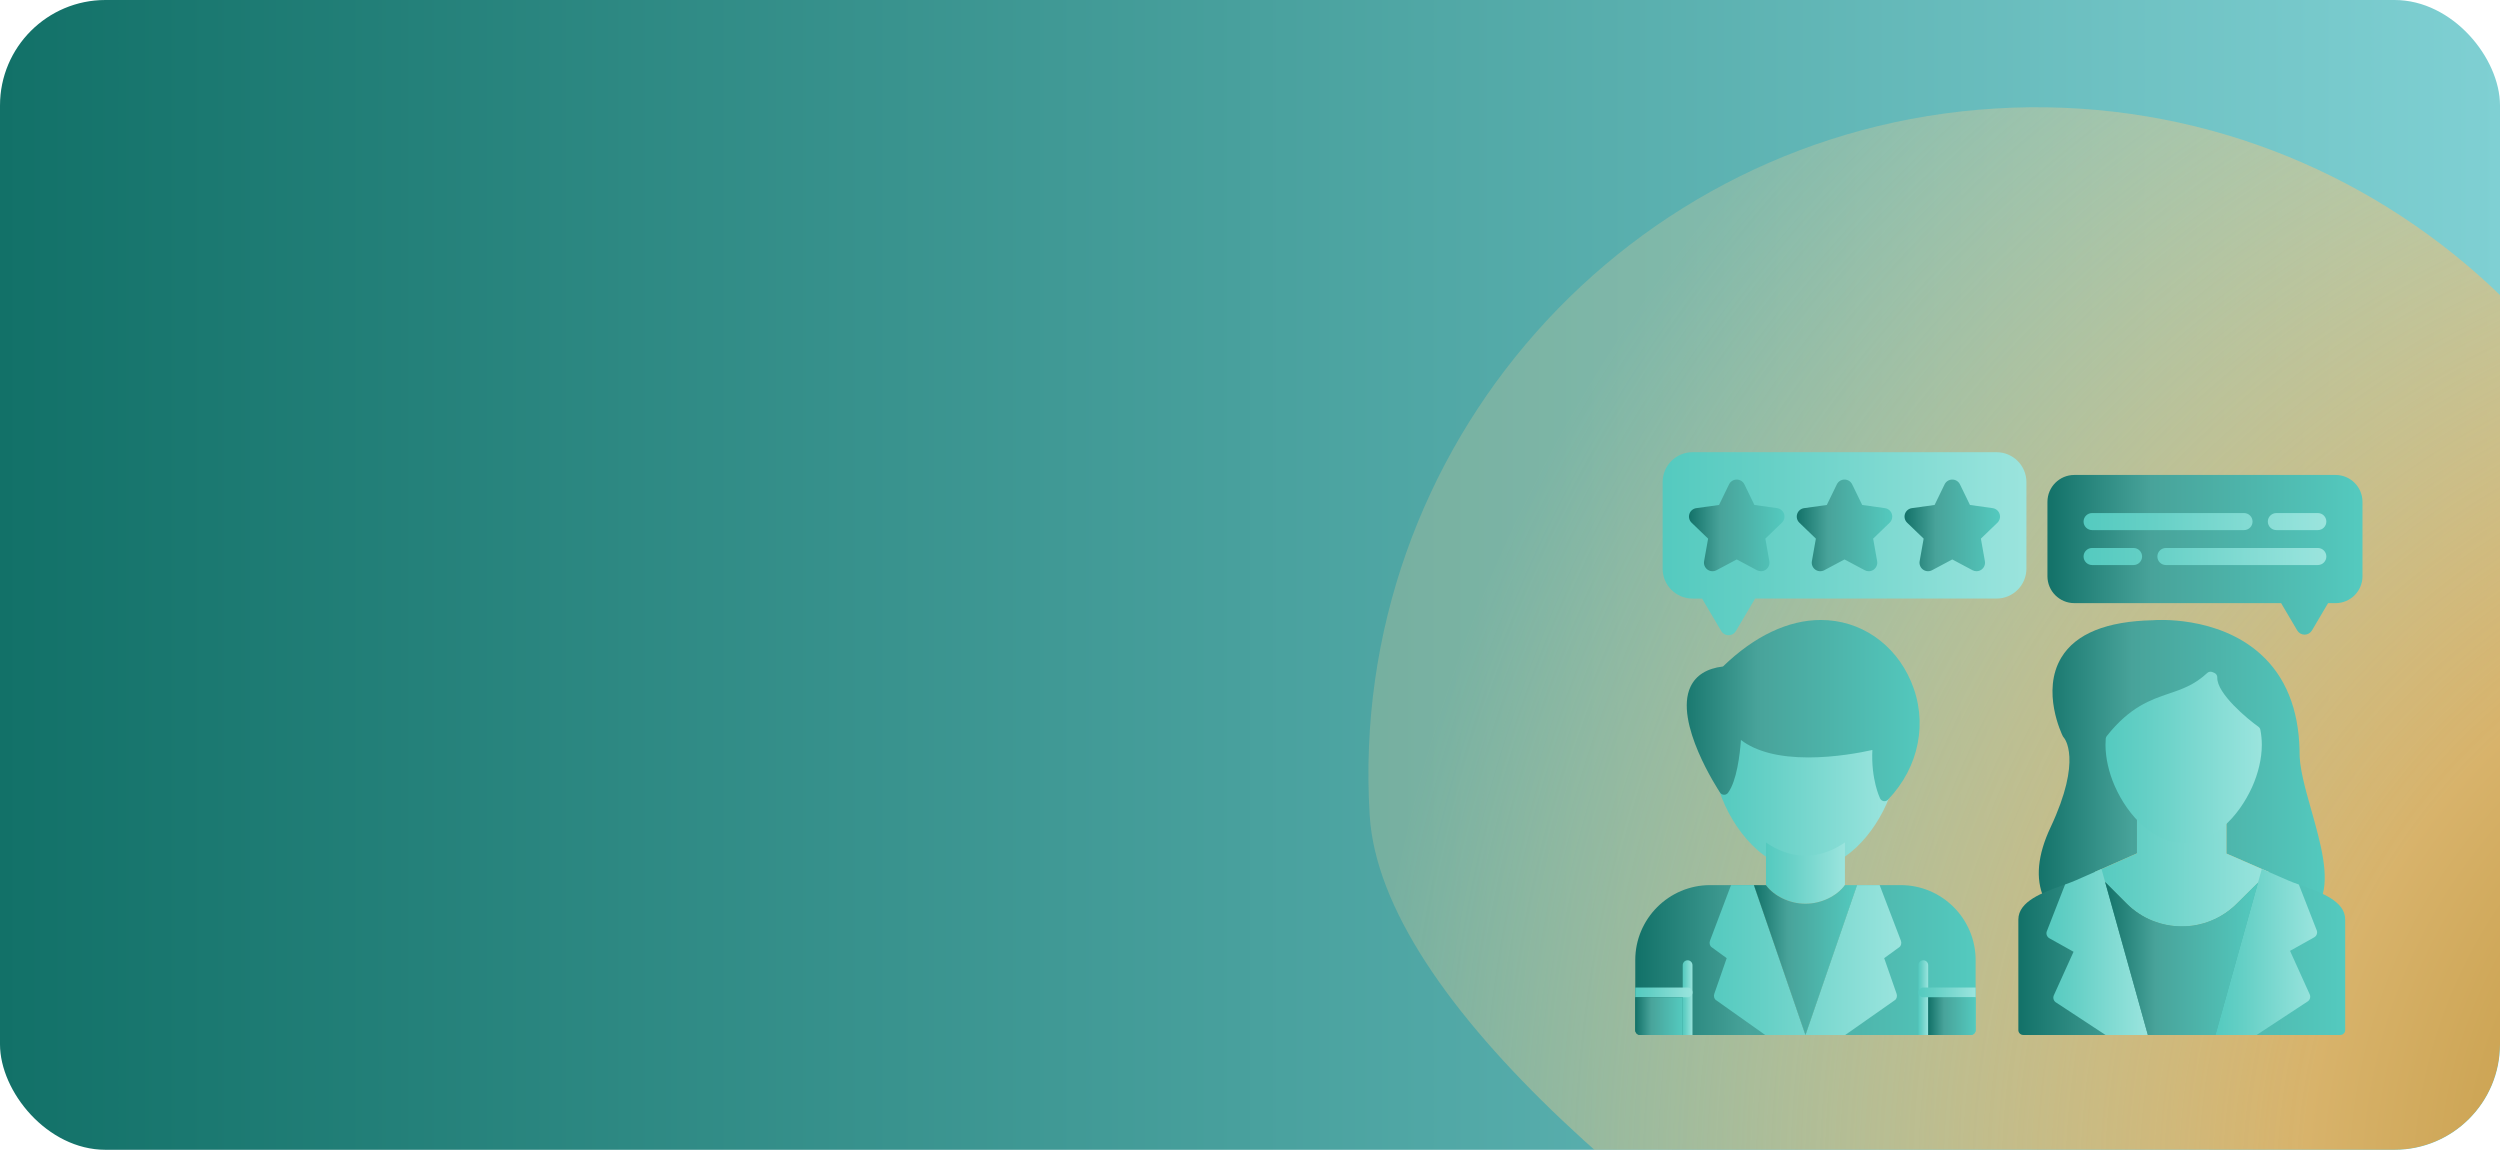 <?xml version="1.0" encoding="UTF-8"?> <svg xmlns="http://www.w3.org/2000/svg" width="237" height="109" viewBox="0 0 237 109" fill="none"> <g clip-path="url(#clip0_96_591)"> <rect width="237" height="109" rx="10" fill="url(#paint0_linear_96_591)"></rect> <g filter="url(#filter0_f_96_591)"> <path d="M129.845 77.276C127.722 42.403 154.275 12.41 189.153 10.286C224.032 8.162 254.028 34.711 256.152 69.585C258.276 104.458 307.437 164.446 272.558 166.57C237.679 168.694 131.969 112.15 129.845 77.276Z" fill="url(#paint1_radial_96_591)"></path> </g> </g> <path fill-rule="evenodd" clip-rule="evenodd" d="M163.869 60.221C163.583 60.221 163.318 60.07 163.173 59.823L161.355 56.745H160.449C158.887 56.745 157.617 55.475 157.617 53.913V45.701C157.617 44.139 158.887 42.869 160.449 42.869H189.271C190.833 42.869 192.104 44.139 192.104 45.701V53.913C192.104 55.474 190.833 56.744 189.271 56.744H166.383L164.565 59.823C164.42 60.07 164.155 60.221 163.869 60.221Z" fill="url(#paint2_linear_96_591)"></path> <path fill-rule="evenodd" clip-rule="evenodd" d="M166.941 54.152C166.811 54.152 166.68 54.12 166.561 54.057L164.643 53.035L162.725 54.057C162.452 54.203 162.12 54.179 161.869 53.998C161.619 53.816 161.495 53.507 161.549 53.203L161.929 51.063L160.364 49.554C160.141 49.34 160.06 49.017 160.155 48.722C160.251 48.428 160.506 48.215 160.813 48.172L162.965 47.871L163.915 45.917C164.05 45.639 164.333 45.462 164.642 45.462C164.951 45.462 165.233 45.639 165.369 45.917L166.319 47.871L168.471 48.172C168.778 48.214 169.032 48.428 169.128 48.722C169.224 49.017 169.143 49.34 168.92 49.554L167.355 51.062L167.734 53.202C167.788 53.506 167.664 53.815 167.413 53.997C167.275 54.099 167.108 54.152 166.941 54.152Z" fill="url(#paint3_linear_96_591)"></path> <path fill-rule="evenodd" clip-rule="evenodd" d="M177.159 54.152C177.028 54.152 176.898 54.12 176.779 54.057L174.861 53.035L172.942 54.057C172.67 54.203 172.337 54.179 172.087 53.998C171.837 53.816 171.713 53.507 171.767 53.203L172.146 51.063L170.581 49.554C170.359 49.34 170.278 49.017 170.373 48.722C170.468 48.428 170.724 48.215 171.03 48.172L173.182 47.871L174.133 45.917C174.268 45.639 174.55 45.462 174.859 45.462C175.169 45.462 175.451 45.639 175.586 45.917L176.537 47.871L178.689 48.172C178.995 48.214 179.25 48.428 179.346 48.722C179.441 49.017 179.361 49.34 179.138 49.554L177.574 51.062L177.954 53.202C178.008 53.506 177.884 53.815 177.634 53.997C177.493 54.099 177.326 54.152 177.159 54.152Z" fill="url(#paint4_linear_96_591)"></path> <path fill-rule="evenodd" clip-rule="evenodd" d="M187.375 54.151C187.245 54.151 187.114 54.12 186.995 54.057L185.077 53.035L183.159 54.057C182.887 54.202 182.555 54.179 182.304 53.998C182.054 53.816 181.929 53.507 181.983 53.202L182.363 51.062L180.798 49.554C180.575 49.339 180.494 49.016 180.589 48.722C180.685 48.428 180.94 48.215 181.247 48.172L183.399 47.871L184.349 45.917C184.484 45.639 184.767 45.463 185.076 45.463C185.385 45.463 185.668 45.639 185.803 45.917L186.753 47.871L188.905 48.172C189.212 48.214 189.466 48.428 189.562 48.722C189.658 49.017 189.577 49.339 189.354 49.554L187.789 51.062L188.168 53.202C188.222 53.507 188.098 53.816 187.847 53.998C187.709 54.099 187.543 54.151 187.375 54.151Z" fill="url(#paint5_linear_96_591)"></path> <path fill-rule="evenodd" clip-rule="evenodd" d="M218.475 60.165C218.189 60.165 217.926 60.014 217.779 59.767L216.25 57.177H196.646C195.24 57.177 194.098 56.034 194.098 54.629L194.098 47.574C194.098 46.169 195.24 45.026 196.645 45.026L221.415 45.026C222.82 45.026 223.963 46.169 223.963 47.573V54.63C223.963 56.035 222.82 57.178 221.415 57.178L220.701 57.178L219.172 59.768C219.026 60.014 218.762 60.165 218.475 60.165Z" fill="url(#paint6_linear_96_591)"></path> <path fill-rule="evenodd" clip-rule="evenodd" d="M219.73 50.254H215.799C215.352 50.254 214.99 49.892 214.99 49.446C214.99 49 215.353 48.638 215.799 48.638H219.73C220.176 48.638 220.538 49 220.538 49.446C220.538 49.892 220.176 50.254 219.73 50.254ZM212.734 50.254H198.331C197.885 50.254 197.522 49.892 197.522 49.446C197.522 49 197.885 48.638 198.331 48.638H212.734C213.18 48.638 213.542 49 213.542 49.446C213.542 49.892 213.18 50.254 212.734 50.254Z" fill="url(#paint7_linear_96_591)"></path> <path fill-rule="evenodd" clip-rule="evenodd" d="M219.729 53.566H205.327C204.881 53.566 204.518 53.203 204.518 52.757C204.518 52.311 204.881 51.949 205.327 51.949H219.729C220.176 51.949 220.538 52.311 220.538 52.757C220.538 53.203 220.176 53.566 219.729 53.566ZM202.261 53.566H198.331C197.885 53.566 197.523 53.203 197.523 52.757C197.523 52.311 197.885 51.949 198.331 51.949H202.261C202.707 51.949 203.07 52.311 203.07 52.757C203.07 53.203 202.708 53.566 202.261 53.566Z" fill="url(#paint8_linear_96_591)"></path> <path fill-rule="evenodd" clip-rule="evenodd" d="M186.828 98.117H171.157L176.044 83.908H180.185C184.102 83.908 187.289 87.095 187.289 91.013L187.29 97.656C187.29 97.911 187.083 98.117 186.828 98.117ZM171.157 98.117H155.485C155.23 98.117 155.024 97.91 155.024 97.656V91.013C155.024 87.095 158.211 83.908 162.128 83.908H166.27L171.157 98.117Z" fill="url(#paint9_linear_96_591)"></path> <path fill-rule="evenodd" clip-rule="evenodd" d="M160.445 98.117H159.523V91.497C159.523 91.242 159.729 91.035 159.984 91.035C160.238 91.035 160.445 91.242 160.445 91.497V98.117Z" fill="url(#paint10_linear_96_591)"></path> <path fill-rule="evenodd" clip-rule="evenodd" d="M155.024 94.54V93.618H159.984C160.238 93.618 160.445 93.825 160.445 94.079C160.445 94.334 160.238 94.54 159.984 94.54H155.024Z" fill="url(#paint11_linear_96_591)"></path> <path fill-rule="evenodd" clip-rule="evenodd" d="M182.791 98.117H181.868V91.497C181.868 91.242 182.075 91.035 182.33 91.035C182.584 91.035 182.791 91.242 182.791 91.497L182.791 98.117Z" fill="url(#paint12_linear_96_591)"></path> <path fill-rule="evenodd" clip-rule="evenodd" d="M187.289 93.618V94.54H182.329C182.075 94.54 181.868 94.334 181.868 94.079C181.868 93.825 182.075 93.618 182.329 93.618H187.289Z" fill="url(#paint13_linear_96_591)"></path> <path fill-rule="evenodd" clip-rule="evenodd" d="M174.926 98.117H171.157L166.27 83.908H164.102L162.107 89.18C162.024 89.4 162.087 89.666 162.252 89.786L163.691 90.834L162.516 94.211C162.439 94.431 162.506 94.691 162.67 94.806L167.344 98.117L171.157 98.117L176.044 83.908H178.19L180.206 89.18C180.289 89.4 180.226 89.666 180.061 89.786L178.622 90.834L179.797 94.211C179.874 94.431 179.807 94.691 179.643 94.806L174.926 98.117Z" fill="url(#paint14_linear_96_591)"></path> <path fill-rule="evenodd" clip-rule="evenodd" d="M171.157 82.467C167.281 82.467 164.217 78.612 163.011 75.031C162.963 74.888 162.987 74.732 163.076 74.611C163.896 73.491 164.145 70.285 164.172 69.144C164.177 68.955 164.296 68.788 164.473 68.722C164.65 68.658 164.849 68.706 164.975 68.846C166.191 70.198 168.367 70.883 171.441 70.883C174.729 70.883 177.856 70.065 177.887 70.057C178.034 70.019 178.188 70.053 178.304 70.151C178.419 70.249 178.479 70.397 178.464 70.547C178.186 73.414 179.026 75.215 179.061 75.29C179.117 75.405 179.121 75.538 179.074 75.656C177.746 79.047 174.782 82.467 171.157 82.467Z" fill="url(#paint15_linear_96_591)"></path> <path fill-rule="evenodd" clip-rule="evenodd" d="M178.647 75.952C178.623 75.952 178.599 75.95 178.576 75.947C178.426 75.924 178.299 75.829 178.232 75.693C178.195 75.615 177.368 73.881 177.5 71.098C176.401 71.344 173.998 71.805 171.441 71.805C168.633 71.805 166.487 71.25 165.043 70.153C164.941 71.544 164.648 74.027 163.819 75.156C163.73 75.278 163.589 75.352 163.437 75.344C163.286 75.341 163.147 75.264 163.064 75.139C162.883 74.867 158.669 68.449 160.264 65.096C160.78 64.01 161.815 63.367 163.339 63.183C166.317 60.297 169.521 58.774 172.61 58.774C176.353 58.774 179.631 61.01 181.168 64.61C182.791 68.416 181.953 72.707 178.98 75.81C178.892 75.902 178.771 75.952 178.647 75.952Z" fill="url(#paint16_linear_96_591)"></path> <path fill-rule="evenodd" clip-rule="evenodd" d="M174.899 83.908V79.862C173.779 80.64 172.514 81.119 171.157 81.119C169.793 81.119 168.53 80.642 167.414 79.868L167.414 83.908C168.166 84.94 169.655 85.675 171.154 85.675C172.657 85.677 174.149 84.948 174.899 83.908Z" fill="url(#paint17_linear_96_591)"></path> <path fill-rule="evenodd" clip-rule="evenodd" d="M171.157 98.117L176.044 83.908H174.899C174.149 84.948 172.657 85.678 171.154 85.675C169.655 85.675 168.166 84.941 167.414 83.908H166.27L171.157 98.117Z" fill="url(#paint18_linear_96_591)"></path> <path fill-rule="evenodd" clip-rule="evenodd" d="M159.523 98.117V94.54H155.024V97.656C155.024 97.91 155.23 98.117 155.485 98.117L159.523 98.117Z" fill="url(#paint19_linear_96_591)"></path> <path fill-rule="evenodd" clip-rule="evenodd" d="M187.29 97.656L187.289 94.54H182.791V98.117H186.829C187.083 98.117 187.29 97.911 187.29 97.656Z" fill="url(#paint20_linear_96_591)"></path> <path fill-rule="evenodd" clip-rule="evenodd" d="M219.64 85.456C219.586 85.456 219.53 85.446 219.476 85.425C219.459 85.419 219.442 85.411 219.427 85.403L209.097 87.466C210.179 87.12 211.196 86.518 212.052 85.661L215.077 82.664L211.062 80.915V77.912C211.062 77.731 210.956 77.566 210.791 77.492C210.626 77.417 210.433 77.445 210.296 77.565C209.262 78.474 208.126 78.955 207.011 78.955C205.429 78.955 204.159 78.019 203.372 77.234C203.24 77.102 203.042 77.063 202.869 77.134C202.697 77.206 202.585 77.374 202.585 77.56L202.585 80.901L198.606 82.654L201.613 85.661C203.052 87.1 204.942 87.819 206.833 87.819C207.043 87.819 207.252 87.81 207.461 87.793L202.928 88.698C202.884 88.708 202.838 88.705 202.793 88.688L194.324 85.378C194.101 85.452 193.855 85.346 193.758 85.128C192.947 83.303 193.161 81.052 194.391 78.437C197.451 71.934 195.671 69.946 195.652 69.928C195.614 69.891 195.583 69.848 195.56 69.802C195.474 69.629 193.48 65.531 195.421 62.326C196.783 60.076 199.707 58.889 204.11 58.798C204.33 58.778 210.222 58.333 214.3 62.007C216.671 64.143 217.916 67.223 217.999 71.161C217.945 72.667 218.516 74.69 219.121 76.831C219.983 79.885 220.876 83.042 220.071 85.158C220.001 85.343 219.826 85.456 219.64 85.456Z" fill="url(#paint21_linear_96_591)"></path> <path fill-rule="evenodd" clip-rule="evenodd" d="M221.863 98.115H191.802C191.547 98.115 191.34 97.908 191.34 97.654V87.177C191.34 85.436 193.655 84.607 195.515 83.941C195.977 83.776 196.413 83.619 196.754 83.469L198.606 82.654L201.613 85.66C203.052 87.1 204.942 87.819 206.833 87.819C208.722 87.819 210.613 87.1 212.052 85.66L215.076 82.664L216.926 83.469C217.261 83.615 217.688 83.768 218.142 83.929C220.005 84.593 222.324 85.42 222.324 87.162V97.654C222.324 97.908 222.117 98.115 221.863 98.115Z" fill="url(#paint22_linear_96_591)"></path> <path fill-rule="evenodd" clip-rule="evenodd" d="M198.606 82.654L202.585 80.901L202.585 77.56C202.585 77.374 202.698 77.206 202.87 77.134C203.042 77.063 203.24 77.102 203.372 77.234C204.159 78.019 205.429 78.955 207.01 78.955C208.126 78.955 209.263 78.474 210.297 77.565C210.433 77.445 210.626 77.417 210.791 77.491C210.956 77.566 211.062 77.731 211.062 77.911V80.915L215.077 82.664L212.052 85.661C210.614 87.1 208.723 87.819 206.833 87.819C204.942 87.819 203.052 87.1 201.613 85.661L198.606 82.654Z" fill="url(#paint23_linear_96_591)"></path> <path fill-rule="evenodd" clip-rule="evenodd" d="M203.617 98.115H199.603L194.941 95.053C194.691 94.917 194.588 94.611 194.705 94.353L196.571 90.23L194.281 88.948C194.029 88.807 193.932 88.494 194.059 88.235L195.77 83.85C196.136 83.718 196.477 83.592 196.754 83.469L199.221 82.383L203.617 98.115Z" fill="url(#paint24_linear_96_591)"></path> <path fill-rule="evenodd" clip-rule="evenodd" d="M213.927 98.115H210.024L214.421 82.378L216.926 83.469C217.209 83.593 217.558 83.721 217.932 83.855L219.606 88.146C219.733 88.405 219.636 88.718 219.384 88.859L217.095 90.141L218.96 94.264C219.077 94.523 218.975 94.828 218.725 94.964L213.927 98.115Z" fill="url(#paint25_linear_96_591)"></path> <path fill-rule="evenodd" clip-rule="evenodd" d="M200.471 74.501C199.919 73.23 199.602 71.874 199.602 70.605C199.602 70.41 199.609 70.215 199.624 70.025C199.631 69.934 199.665 69.847 199.723 69.775C201.922 67.005 203.882 66.34 205.611 65.753C206.855 65.331 208.03 64.933 209.242 63.801C209.372 63.68 209.56 63.644 209.726 63.709C209.79 63.735 209.854 63.761 209.919 63.789C210.094 63.864 210.205 64.038 210.198 64.229C210.146 65.744 213.069 68.167 214.097 68.896C214.193 68.964 214.261 69.069 214.284 69.185C214.374 69.652 214.42 70.13 214.42 70.605C214.42 71.91 214.085 73.305 213.503 74.607C212.201 77.483 209.773 79.919 207.011 79.919C204.214 79.919 201.759 77.424 200.471 74.501Z" fill="url(#paint26_linear_96_591)"></path> <path fill-rule="evenodd" clip-rule="evenodd" d="M210.024 98.115L214.06 83.671L212.053 85.661C210.614 87.1 208.723 87.819 206.833 87.819C204.942 87.819 203.052 87.1 201.613 85.661L199.564 83.612L203.617 98.115L210.024 98.115Z" fill="url(#paint27_linear_96_591)"></path> <defs> <filter id="filter0_f_96_591" x="69.726" y="-49.833" width="275.298" height="276.461" filterUnits="userSpaceOnUse" color-interpolation-filters="sRGB"> <feFlood flood-opacity="0" result="BackgroundImageFix"></feFlood> <feBlend mode="normal" in="SourceGraphic" in2="BackgroundImageFix" result="shape"></feBlend> <feGaussianBlur stdDeviation="30" result="effect1_foregroundBlur_96_591"></feGaussianBlur> </filter> <linearGradient id="paint0_linear_96_591" x1="0" y1="54.5" x2="237" y2="54.5" gradientUnits="userSpaceOnUse"> <stop stop-color="#127168"></stop> <stop offset="1" stop-color="#7FD0D3"></stop> </linearGradient> <radialGradient id="paint1_radial_96_591" cx="0" cy="0" r="1" gradientUnits="userSpaceOnUse" gradientTransform="translate(275.131 113.036) rotate(-123.931) scale(146.31 146.32)"> <stop stop-color="#B48421"></stop> <stop offset="0.391" stop-color="#D8B36B"></stop> <stop offset="1" stop-color="#F0D098" stop-opacity="0.25"></stop> </radialGradient> <linearGradient id="paint2_linear_96_591" x1="157.627" y1="51.562" x2="192.107" y2="51.562" gradientUnits="userSpaceOnUse"> <stop stop-color="#54CABF"></stop> <stop offset="0.29" stop-color="#66D0C6"></stop> <stop offset="0.91" stop-color="#94E2DB"></stop> <stop offset="1" stop-color="#9BE4DD"></stop> </linearGradient> <linearGradient id="paint3_linear_96_591" x1="160.053" y1="49.824" x2="169.229" y2="49.824" gradientUnits="userSpaceOnUse"> <stop stop-color="#127168"></stop> <stop offset="0.329" stop-color="#48A39A"></stop> <stop offset="1" stop-color="#54CABF"></stop> </linearGradient> <linearGradient id="paint4_linear_96_591" x1="170.279" y1="49.824" x2="179.455" y2="49.824" gradientUnits="userSpaceOnUse"> <stop stop-color="#127168"></stop> <stop offset="0.329" stop-color="#48A39A"></stop> <stop offset="1" stop-color="#54CABF"></stop> </linearGradient> <linearGradient id="paint5_linear_96_591" x1="180.506" y1="49.824" x2="189.641" y2="49.824" gradientUnits="userSpaceOnUse"> <stop stop-color="#127168"></stop> <stop offset="0.329" stop-color="#48A39A"></stop> <stop offset="1" stop-color="#54CABF"></stop> </linearGradient> <linearGradient id="paint6_linear_96_591" x1="194.088" y1="52.613" x2="223.96" y2="52.613" gradientUnits="userSpaceOnUse"> <stop stop-color="#127168"></stop> <stop offset="0.329" stop-color="#48A39A"></stop> <stop offset="1" stop-color="#54CABF"></stop> </linearGradient> <linearGradient id="paint7_linear_96_591" x1="197.524" y1="49.46" x2="220.524" y2="49.46" gradientUnits="userSpaceOnUse"> <stop stop-color="#54CABF"></stop> <stop offset="0.29" stop-color="#66D0C6"></stop> <stop offset="0.91" stop-color="#94E2DB"></stop> <stop offset="1" stop-color="#9BE4DD"></stop> </linearGradient> <linearGradient id="paint8_linear_96_591" x1="197.524" y1="52.775" x2="220.524" y2="52.775" gradientUnits="userSpaceOnUse"> <stop stop-color="#54CABF"></stop> <stop offset="0.29" stop-color="#66D0C6"></stop> <stop offset="0.91" stop-color="#94E2DB"></stop> <stop offset="1" stop-color="#9BE4DD"></stop> </linearGradient> <linearGradient id="paint9_linear_96_591" x1="155.04" y1="91.014" x2="187.297" y2="91.014" gradientUnits="userSpaceOnUse"> <stop stop-color="#127168"></stop> <stop offset="0.329" stop-color="#48A39A"></stop> <stop offset="1" stop-color="#54CABF"></stop> </linearGradient> <linearGradient id="paint10_linear_96_591" x1="159.527" y1="94.571" x2="160.457" y2="94.571" gradientUnits="userSpaceOnUse"> <stop stop-color="#54CABF"></stop> <stop offset="0.29" stop-color="#66D0C6"></stop> <stop offset="0.91" stop-color="#94E2DB"></stop> <stop offset="1" stop-color="#9BE4DD"></stop> </linearGradient> <linearGradient id="paint11_linear_96_591" x1="155.04" y1="94.086" x2="160.457" y2="94.086" gradientUnits="userSpaceOnUse"> <stop stop-color="#54CABF"></stop> <stop offset="0.29" stop-color="#66D0C6"></stop> <stop offset="0.91" stop-color="#94E2DB"></stop> <stop offset="1" stop-color="#9BE4DD"></stop> </linearGradient> <linearGradient id="paint12_linear_96_591" x1="181.88" y1="94.571" x2="182.81" y2="94.571" gradientUnits="userSpaceOnUse"> <stop stop-color="#54CABF"></stop> <stop offset="0.29" stop-color="#66D0C6"></stop> <stop offset="0.91" stop-color="#94E2DB"></stop> <stop offset="1" stop-color="#9BE4DD"></stop> </linearGradient> <linearGradient id="paint13_linear_96_591" x1="181.88" y1="94.086" x2="187.297" y2="94.086" gradientUnits="userSpaceOnUse"> <stop stop-color="#54CABF"></stop> <stop offset="0.29" stop-color="#66D0C6"></stop> <stop offset="0.91" stop-color="#94E2DB"></stop> <stop offset="1" stop-color="#9BE4DD"></stop> </linearGradient> <linearGradient id="paint14_linear_96_591" x1="162.033" y1="91.014" x2="180.304" y2="91.014" gradientUnits="userSpaceOnUse"> <stop stop-color="#54CABF"></stop> <stop offset="0.29" stop-color="#66D0C6"></stop> <stop offset="0.91" stop-color="#94E2DB"></stop> <stop offset="1" stop-color="#9BE4DD"></stop> </linearGradient> <linearGradient id="paint15_linear_96_591" x1="162.963" y1="75.573" x2="179.132" y2="75.573" gradientUnits="userSpaceOnUse"> <stop stop-color="#54CABF"></stop> <stop offset="0.29" stop-color="#66D0C6"></stop> <stop offset="0.91" stop-color="#94E2DB"></stop> <stop offset="1" stop-color="#9BE4DD"></stop> </linearGradient> <linearGradient id="paint16_linear_96_591" x1="158.678" y1="67.367" x2="182.81" y2="67.367" gradientUnits="userSpaceOnUse"> <stop stop-color="#127168"></stop> <stop offset="0.329" stop-color="#48A39A"></stop> <stop offset="1" stop-color="#54CABF"></stop> </linearGradient> <linearGradient id="paint17_linear_96_591" x1="167.409" y1="82.768" x2="174.887" y2="82.768" gradientUnits="userSpaceOnUse"> <stop stop-color="#54CABF"></stop> <stop offset="0.29" stop-color="#66D0C6"></stop> <stop offset="0.91" stop-color="#94E2DB"></stop> <stop offset="1" stop-color="#9BE4DD"></stop> </linearGradient> <linearGradient id="paint18_linear_96_591" x1="166.278" y1="91.014" x2="176.06" y2="91.014" gradientUnits="userSpaceOnUse"> <stop stop-color="#127168"></stop> <stop offset="0.329" stop-color="#48A39A"></stop> <stop offset="1" stop-color="#54CABF"></stop> </linearGradient> <linearGradient id="paint19_linear_96_591" x1="155.04" y1="96.309" x2="159.527" y2="96.309" gradientUnits="userSpaceOnUse"> <stop stop-color="#127168"></stop> <stop offset="0.329" stop-color="#48A39A"></stop> <stop offset="1" stop-color="#54CABF"></stop> </linearGradient> <linearGradient id="paint20_linear_96_591" x1="182.81" y1="96.309" x2="187.297" y2="96.309" gradientUnits="userSpaceOnUse"> <stop stop-color="#127168"></stop> <stop offset="0.329" stop-color="#48A39A"></stop> <stop offset="1" stop-color="#54CABF"></stop> </linearGradient> <linearGradient id="paint21_linear_96_591" x1="192.956" y1="73.511" x2="220.888" y2="73.511" gradientUnits="userSpaceOnUse"> <stop stop-color="#127168"></stop> <stop offset="0.329" stop-color="#48A39A"></stop> <stop offset="1" stop-color="#54CABF"></stop> </linearGradient> <linearGradient id="paint22_linear_96_591" x1="191.339" y1="90.367" x2="222.343" y2="90.367" gradientUnits="userSpaceOnUse"> <stop stop-color="#127168"></stop> <stop offset="0.329" stop-color="#48A39A"></stop> <stop offset="1" stop-color="#54CABF"></stop> </linearGradient> <linearGradient id="paint23_linear_96_591" x1="198.615" y1="82.445" x2="215.067" y2="82.445" gradientUnits="userSpaceOnUse"> <stop stop-color="#54CABF"></stop> <stop offset="0.29" stop-color="#66D0C6"></stop> <stop offset="0.91" stop-color="#94E2DB"></stop> <stop offset="1" stop-color="#9BE4DD"></stop> </linearGradient> <linearGradient id="paint24_linear_96_591" x1="193.926" y1="90.246" x2="203.627" y2="90.246" gradientUnits="userSpaceOnUse"> <stop stop-color="#54CABF"></stop> <stop offset="0.29" stop-color="#66D0C6"></stop> <stop offset="0.91" stop-color="#94E2DB"></stop> <stop offset="1" stop-color="#9BE4DD"></stop> </linearGradient> <linearGradient id="paint25_linear_96_591" x1="210.014" y1="90.246" x2="219.715" y2="90.246" gradientUnits="userSpaceOnUse"> <stop stop-color="#54CABF"></stop> <stop offset="0.29" stop-color="#66D0C6"></stop> <stop offset="0.91" stop-color="#94E2DB"></stop> <stop offset="1" stop-color="#9BE4DD"></stop> </linearGradient> <linearGradient id="paint26_linear_96_591" x1="199.585" y1="71.773" x2="214.42" y2="71.773" gradientUnits="userSpaceOnUse"> <stop stop-color="#54CABF"></stop> <stop offset="0.29" stop-color="#66D0C6"></stop> <stop offset="0.91" stop-color="#94E2DB"></stop> <stop offset="1" stop-color="#9BE4DD"></stop> </linearGradient> <linearGradient id="paint27_linear_96_591" x1="199.545" y1="90.852" x2="214.056" y2="90.852" gradientUnits="userSpaceOnUse"> <stop stop-color="#127168"></stop> <stop offset="0.329" stop-color="#48A39A"></stop> <stop offset="1" stop-color="#54CABF"></stop> </linearGradient> <clipPath id="clip0_96_591"> <rect width="237" height="109" rx="10" fill="white"></rect> </clipPath> </defs> </svg> 